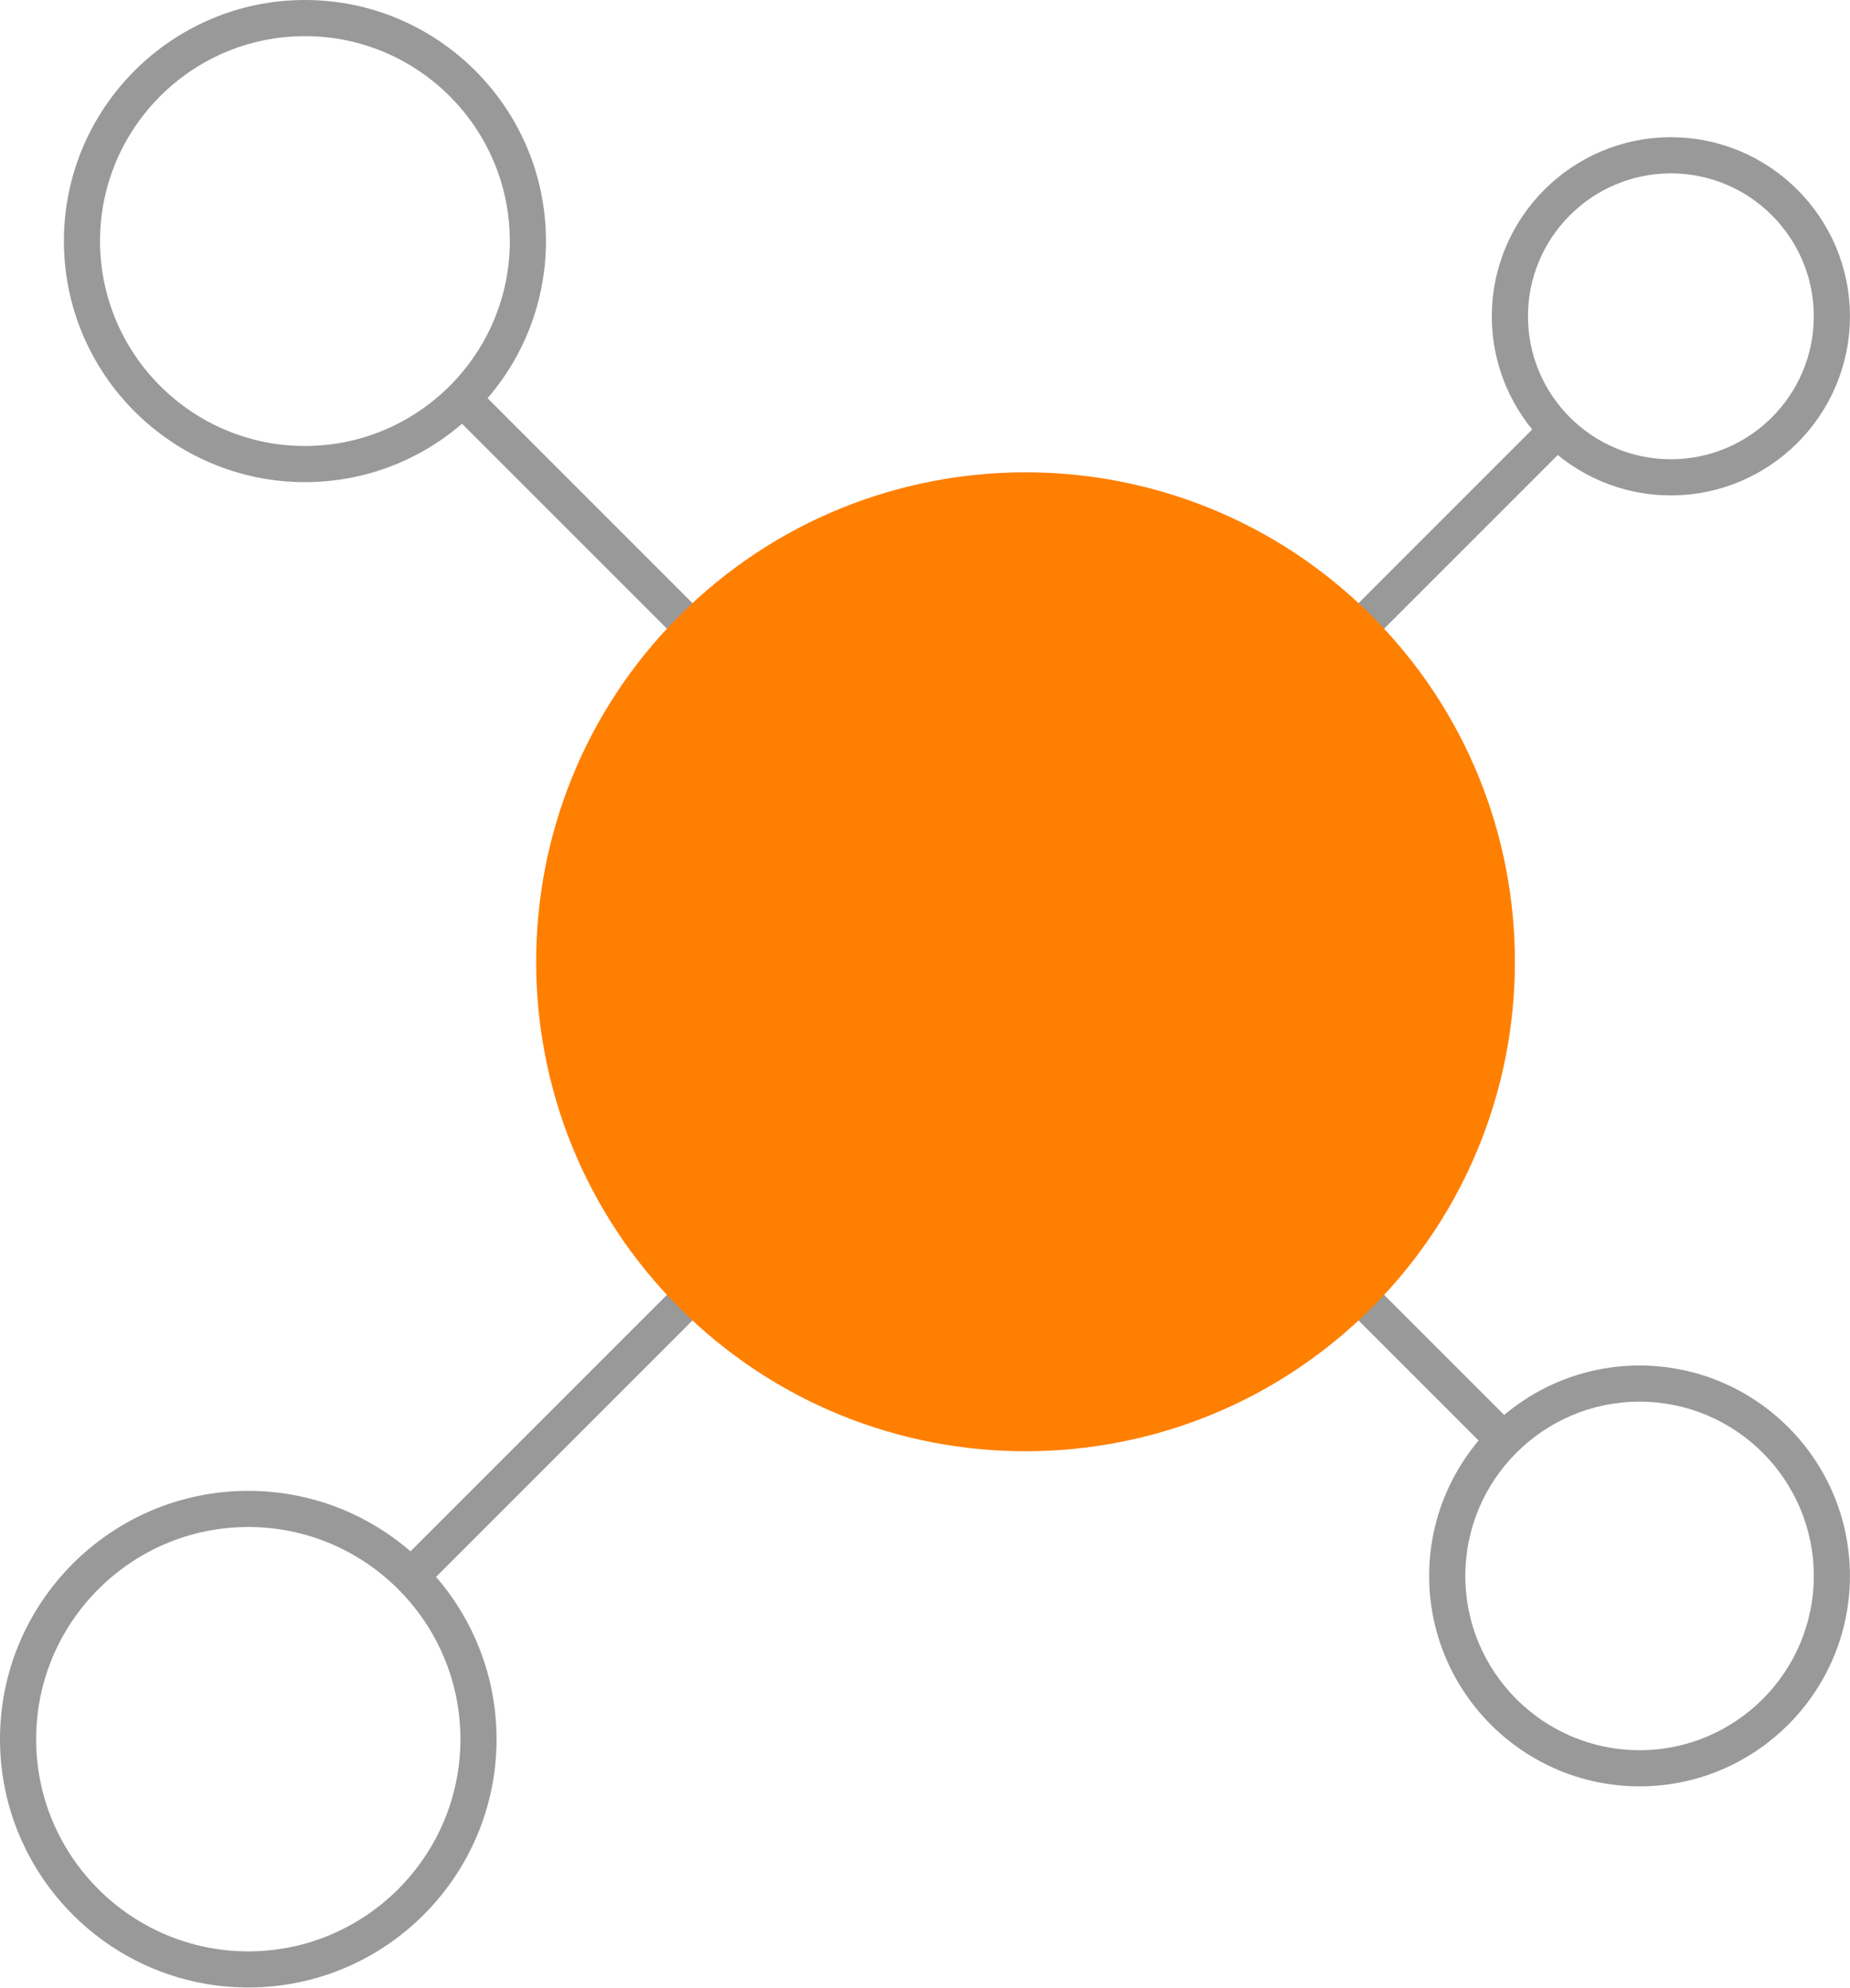 <?xml version="1.0" encoding="utf-8" ?>
<svg xmlns="http://www.w3.org/2000/svg" xmlns:xlink="http://www.w3.org/1999/xlink" width="256" height="275">
	<path fill="#999" transform="translate(62.729 53.886)" d="M143.564 147.099L0 3.535L3.535 0L147.099 143.564L143.564 147.099Z" fill-rule="evenodd"/>
	<path fill="#999" transform="translate(55.114 57.747)" d="M3.535 162.116L0 158.581L158.58 0L162.116 3.535L3.535 162.116Z" fill-rule="evenodd"/>
	<path fill="#999" transform="translate(8.843 0)" d="M33.353 5C17.719 5 5 17.719 5 33.353C5 48.986 17.719 61.705 33.353 61.705C48.987 61.705 61.706 48.986 61.706 33.353C61.706 17.719 48.987 5 33.353 5M33.353 66.705C14.962 66.705 0 51.743 0 33.353C0 14.962 14.962 0 33.353 0C51.744 0 66.706 14.962 66.706 33.353C66.706 51.743 51.744 66.705 33.353 66.705" fill-rule="evenodd"/>
	<path fill="#999" transform="translate(206.438 18.987)" d="M24.776 5C13.872 5 5 13.872 5 24.776C5 35.681 13.872 44.552 24.776 44.552C35.681 44.552 44.552 35.681 44.552 24.776C44.552 13.872 35.681 5 24.776 5M24.776 49.552C11.114 49.552 0 38.438 0 24.776C0 11.114 11.114 0 24.776 0C38.438 0 49.552 11.114 49.552 24.776C49.552 38.438 38.438 49.552 24.776 49.552" fill-rule="evenodd"/>
	<path fill="#999" transform="translate(197.766 188.923)" d="M29.112 5C15.817 5 5 15.816 5 29.112C5 42.407 15.817 53.224 29.112 53.224C42.407 53.224 53.224 42.407 53.224 29.112C53.224 15.816 42.407 5 29.112 5M29.112 58.224C13.06 58.224 0 45.164 0 29.112C0 13.06 13.06 0 29.112 0C45.165 0 58.224 13.06 58.224 29.112C58.224 45.164 45.165 58.224 29.112 58.224" fill-rule="evenodd"/>
	<path fill="#999" transform="translate(0 206.265)" d="M34.356 5C18.169 5 5 18.169 5 34.356C5 50.543 18.169 63.713 34.356 63.713C50.543 63.713 63.712 50.543 63.712 34.356C63.712 18.169 50.543 5 34.356 5M34.356 68.713C15.412 68.713 0 53.301 0 34.356C0 15.412 15.412 0 34.356 0C53.3 0 68.712 15.412 68.712 34.356C68.712 53.301 53.3 68.713 34.356 68.713" fill-rule="evenodd"/>
	<path fill="#FF7F00" transform="translate(74.191 65.347)" d="M19.834 115.605C-6.611 89.159 -6.611 46.281 19.834 19.835C46.28 -6.612 89.159 -6.612 115.605 19.835C142.052 46.281 142.052 89.159 115.605 115.605C89.159 142.051 46.28 142.051 19.834 115.605" fill-rule="evenodd"/>
</svg>
